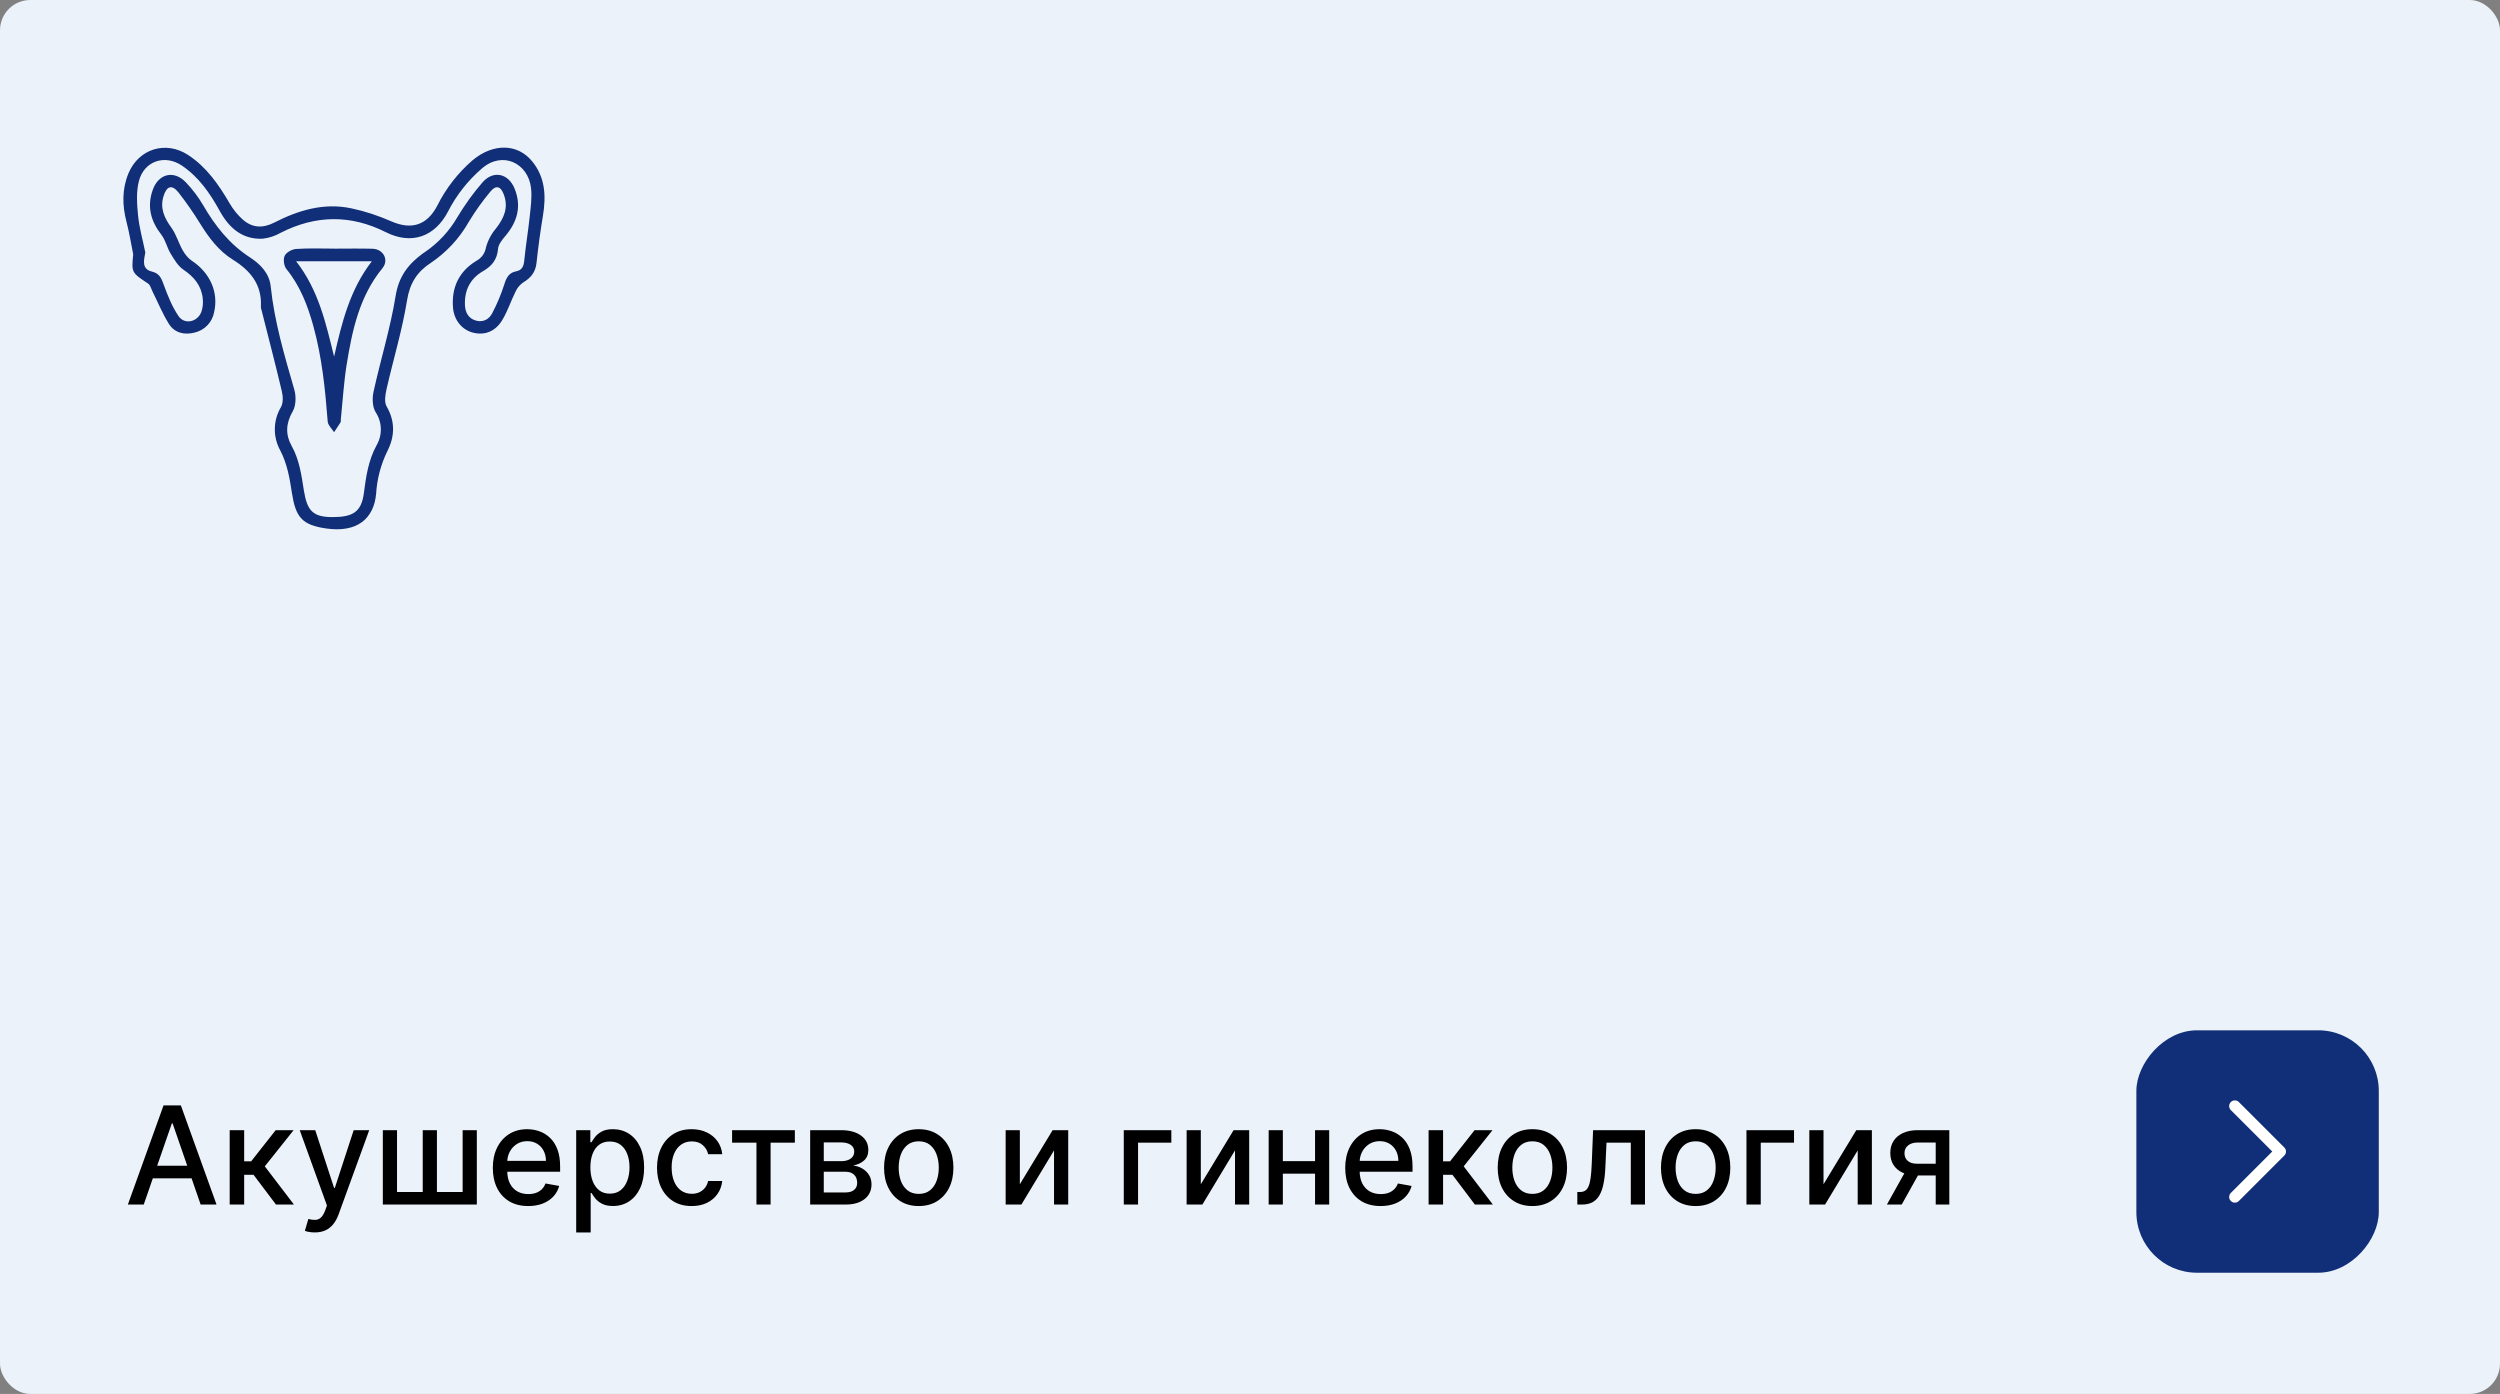 <?xml version="1.0" encoding="UTF-8"?> <svg xmlns="http://www.w3.org/2000/svg" width="330" height="184" viewBox="0 0 330 184" fill="none"><rect x="0" y="0" width="330" height="184" fill="#808080" stroke="none"/><rect width="330" height="184" rx="4" fill="#ECF2F9"></rect><g clip-path="url(#clip0_575_342)"><g clip-path="url(#clip1_575_342)"><path d="M17.583 33.569C17.293 32.15 17.073 30.709 16.703 29.307C16.13 27.119 16.089 24.965 16.963 22.869C18.312 19.643 21.873 18.537 24.809 20.442C27.253 22.035 28.862 24.357 30.31 26.841C30.772 27.642 31.358 28.365 32.047 28.983C33.292 30.083 34.67 30.164 36.199 29.383C39.395 27.744 42.765 26.731 46.378 27.501C48.184 27.883 49.973 28.479 51.664 29.221C54.281 30.367 56.354 29.765 57.715 27.159C58.86 24.866 60.448 22.823 62.388 21.149C65.097 18.885 68.328 18.925 70.262 21.317C71.982 23.424 72.092 25.903 71.669 28.479C71.322 30.546 71.044 32.625 70.818 34.71C70.691 35.925 70.071 36.684 69.058 37.286C68.624 37.584 68.28 37.994 68.062 38.473C67.431 39.73 67.002 41.108 66.267 42.3C65.329 43.818 63.905 44.298 62.399 43.899C60.981 43.522 59.921 42.26 59.794 40.575C59.591 37.923 60.599 35.81 62.897 34.42C63.228 34.242 63.513 33.99 63.73 33.684C63.947 33.377 64.09 33.025 64.148 32.654C64.403 31.729 64.857 30.871 65.48 30.141C66.551 28.774 67.147 27.362 66.493 25.648C66.088 24.565 65.451 24.403 64.721 25.3C63.684 26.545 62.742 27.865 61.901 29.249C60.666 31.446 58.93 33.321 56.835 34.721C55.063 35.879 54.09 37.385 53.731 39.637C53.094 43.58 51.919 47.437 51.027 51.345C50.865 52.08 50.697 53.059 51.027 53.632C52.197 55.641 52.11 57.639 51.126 59.561C50.271 61.313 49.769 63.215 49.649 65.16C49.36 68.484 47.119 70.337 43.083 69.764C39.841 69.3 39.03 68.27 38.526 65.039C38.237 63.128 37.918 61.246 36.998 59.463C36.511 58.587 36.263 57.599 36.277 56.597C36.291 55.596 36.567 54.615 37.079 53.754C37.391 53.203 37.368 52.329 37.206 51.669C36.372 48.126 35.446 44.599 34.554 41.061C34.508 40.865 34.427 40.662 34.438 40.465C34.589 37.558 33.049 35.711 30.727 34.27C28.868 33.111 27.577 31.386 26.43 29.533C25.559 28.12 24.612 26.755 23.593 25.445C22.713 24.322 22.012 24.519 21.584 25.897C21.092 27.501 21.7 28.78 22.632 30.066C23.269 30.952 23.57 32.069 24.108 33.025C24.404 33.551 24.821 34.084 25.313 34.414C27.722 36.001 28.874 38.572 28.266 41.2C28.149 41.844 27.849 42.441 27.401 42.917C26.953 43.394 26.377 43.731 25.741 43.887C24.398 44.246 23.061 43.985 22.29 42.746C21.445 41.391 20.837 39.886 20.119 38.45C19.945 38.103 19.841 37.634 19.563 37.443C17.363 35.978 17.346 35.995 17.583 33.569V33.569ZM19.181 33.326C18.996 34.35 18.66 35.514 20.061 35.85C21.046 36.082 21.318 36.754 21.625 37.616C22.146 39.041 22.725 40.5 23.576 41.739C24.369 42.897 26.089 42.503 26.581 41.16C26.778 40.61 26.83 39.956 26.76 39.371C26.575 37.686 25.602 36.533 24.201 35.59C23.495 35.109 22.997 34.258 22.534 33.494C22.047 32.694 21.856 31.699 21.294 30.975C19.882 29.163 19.384 27.234 20.165 25.057C20.93 22.903 22.979 22.423 24.537 24.073C25.406 24.983 26.167 25.989 26.807 27.072C28.393 29.811 30.281 32.22 32.985 33.968C34.34 34.849 35.556 36.053 35.735 37.813C36.222 42.48 37.553 46.938 38.845 51.42C39.105 52.312 39.076 53.557 38.63 54.315C37.721 55.884 37.675 57.39 38.48 58.826C39.528 60.696 39.788 62.723 40.113 64.749C40.541 67.378 41.248 68.246 43.865 68.258C46.575 68.258 47.704 67.592 48.034 65.073C48.312 62.914 48.618 60.777 49.701 58.791C50.094 58.121 50.291 57.355 50.269 56.579C50.248 55.803 50.009 55.049 49.58 54.402C49.157 53.707 49.117 52.578 49.302 51.733C50.228 47.506 51.531 43.337 52.22 39.075C52.625 36.505 53.888 34.866 55.804 33.465L56.105 33.262C57.851 32.071 59.307 30.504 60.367 28.676C61.351 27.055 62.457 25.48 63.702 24.061C65.132 22.434 67.118 22.892 67.929 24.901C68.867 27.217 68.299 29.249 66.742 31.108C66.308 31.618 65.792 32.243 65.74 32.845C65.624 34.275 64.93 35.121 63.742 35.804C62.058 36.782 61.282 38.34 61.374 40.291C61.421 41.247 61.826 42.034 62.822 42.318C63.789 42.584 64.559 42.144 64.976 41.339C65.612 40.127 66.142 38.862 66.562 37.558C66.84 36.661 67.165 35.995 68.149 35.81C68.971 35.653 69.145 35.057 69.214 34.287C69.4 32.399 69.718 30.523 69.915 28.641C70.048 27.368 70.245 26.059 70.094 24.802C69.712 21.548 66.354 19.881 63.633 22.22C61.784 23.805 60.262 25.734 59.151 27.9C57.391 31.299 54.293 32.336 50.935 30.651C46.297 28.317 41.688 28.369 37.067 30.72C36.334 31.142 35.522 31.41 34.681 31.508C31.972 31.641 30.223 30.06 29.007 27.848C27.716 25.503 26.228 23.343 23.987 21.844C21.729 20.338 19.002 21.27 18.33 23.922C17.965 25.352 18.075 26.956 18.226 28.45C18.388 30.095 18.851 31.699 19.181 33.326V33.326ZM44.073 32.822C45.77 32.822 47.472 32.787 49.169 32.834C50.616 32.88 51.375 34.316 50.477 35.41C47.437 39.116 46.493 43.592 45.758 48.131C45.376 50.523 45.237 52.96 44.988 55.381C44.976 55.496 45.011 55.647 44.953 55.74C44.681 56.185 44.386 56.614 44.096 57.054C43.807 56.591 43.297 56.133 43.257 55.647C42.927 51.397 42.504 47.17 41.363 43.042C40.617 40.332 39.62 37.744 37.808 35.514C37.478 35.109 37.356 34.217 37.577 33.766C37.797 33.308 38.549 32.897 39.099 32.862C40.75 32.747 42.411 32.816 44.073 32.816V32.822V32.822ZM39.088 34.489C42.07 38.311 43.019 42.712 44.102 47.072C45.115 42.642 46.146 38.294 49.082 34.489H39.088Z" fill="#102F78"></path></g></g><path d="M18.975 159H16.878L21.589 145.909H23.871L28.582 159H26.485L22.784 148.287H22.682L18.975 159ZM19.326 153.874H26.127V155.536H19.326V153.874ZM30.319 159V149.182H32.23V153.298H33.151L36.391 149.182H38.757L34.953 153.957L38.801 159H36.43L33.47 155.075H32.23V159H30.319ZM41.547 162.682C41.261 162.682 41.001 162.658 40.767 162.612C40.532 162.569 40.358 162.522 40.243 162.471L40.703 160.905C41.052 160.999 41.363 161.039 41.636 161.026C41.909 161.013 42.15 160.911 42.358 160.719C42.572 160.528 42.759 160.214 42.921 159.78L43.157 159.128L39.565 149.182H41.611L44.097 156.801H44.199L46.686 149.182H48.738L44.691 160.31C44.504 160.822 44.265 161.254 43.976 161.608C43.686 161.966 43.341 162.234 42.94 162.413C42.539 162.592 42.075 162.682 41.547 162.682ZM50.534 149.182H52.407V157.344H55.801V149.182H57.674V157.344H61.068V149.182H62.941V159H50.534V149.182ZM69.724 159.198C68.757 159.198 67.924 158.991 67.225 158.578C66.531 158.161 65.993 157.575 65.614 156.82C65.239 156.062 65.052 155.173 65.052 154.155C65.052 153.149 65.239 152.263 65.614 151.496C65.993 150.729 66.522 150.13 67.2 149.7C67.881 149.269 68.678 149.054 69.59 149.054C70.144 149.054 70.681 149.146 71.201 149.329C71.721 149.512 72.187 149.8 72.601 150.192C73.014 150.584 73.34 151.093 73.579 151.719C73.817 152.342 73.937 153.098 73.937 153.989V154.666H66.132V153.234H72.064C72.064 152.732 71.962 152.286 71.757 151.898C71.552 151.506 71.265 151.197 70.894 150.972C70.528 150.746 70.097 150.633 69.603 150.633C69.066 150.633 68.597 150.765 68.197 151.029C67.8 151.289 67.493 151.63 67.276 152.052C67.063 152.469 66.957 152.923 66.957 153.413V154.532C66.957 155.188 67.072 155.746 67.302 156.207C67.536 156.667 67.862 157.018 68.28 157.261C68.697 157.5 69.185 157.619 69.743 157.619C70.106 157.619 70.436 157.568 70.734 157.466C71.033 157.359 71.29 157.202 71.508 156.993C71.725 156.784 71.891 156.526 72.006 156.219L73.815 156.545C73.67 157.078 73.41 157.545 73.035 157.945C72.665 158.342 72.198 158.651 71.636 158.872C71.077 159.089 70.44 159.198 69.724 159.198ZM76.057 162.682V149.182H77.924V150.773H78.084C78.194 150.569 78.354 150.332 78.563 150.064C78.772 149.795 79.061 149.561 79.432 149.361C79.803 149.156 80.293 149.054 80.902 149.054C81.695 149.054 82.402 149.254 83.025 149.655C83.647 150.055 84.135 150.633 84.488 151.387C84.846 152.141 85.025 153.049 85.025 154.11C85.025 155.171 84.849 156.081 84.495 156.839C84.141 157.594 83.655 158.175 83.037 158.585C82.419 158.989 81.714 159.192 80.922 159.192C80.325 159.192 79.837 159.092 79.458 158.891C79.083 158.691 78.789 158.457 78.576 158.188C78.363 157.92 78.199 157.681 78.084 157.472H77.969V162.682H76.057ZM77.93 154.091C77.93 154.781 78.03 155.386 78.231 155.906C78.431 156.426 78.721 156.833 79.1 157.127C79.479 157.417 79.944 157.562 80.493 157.562C81.064 157.562 81.542 157.411 81.925 157.108C82.309 156.801 82.599 156.386 82.794 155.862C82.995 155.337 83.095 154.747 83.095 154.091C83.095 153.443 82.997 152.862 82.801 152.346C82.609 151.83 82.319 151.423 81.932 151.125C81.548 150.827 81.069 150.678 80.493 150.678C79.939 150.678 79.471 150.82 79.087 151.106C78.708 151.391 78.42 151.79 78.224 152.301C78.028 152.812 77.93 153.409 77.93 154.091ZM91.302 159.198C90.352 159.198 89.534 158.983 88.848 158.553C88.166 158.118 87.642 157.519 87.275 156.756C86.909 155.994 86.726 155.12 86.726 154.136C86.726 153.138 86.913 152.259 87.288 151.496C87.663 150.729 88.192 150.13 88.873 149.7C89.555 149.269 90.358 149.054 91.283 149.054C92.029 149.054 92.694 149.192 93.277 149.469C93.861 149.742 94.332 150.126 94.69 150.62C95.052 151.114 95.267 151.692 95.336 152.352H93.476C93.373 151.892 93.139 151.496 92.772 151.163C92.41 150.831 91.924 150.665 91.315 150.665C90.782 150.665 90.316 150.805 89.915 151.087C89.519 151.364 89.21 151.76 88.988 152.276C88.767 152.787 88.656 153.392 88.656 154.091C88.656 154.807 88.765 155.425 88.982 155.945C89.199 156.464 89.506 156.867 89.902 157.153C90.303 157.438 90.774 157.581 91.315 157.581C91.677 157.581 92.005 157.515 92.299 157.383C92.598 157.246 92.847 157.053 93.047 156.801C93.252 156.55 93.395 156.247 93.476 155.893H95.336C95.267 156.528 95.061 157.095 94.716 157.594C94.371 158.092 93.908 158.484 93.329 158.77C92.753 159.055 92.078 159.198 91.302 159.198ZM96.636 150.831V149.182H104.921V150.831H101.718V159H99.852V150.831H96.636ZM106.942 159V149.182H111.014C112.122 149.182 113 149.418 113.647 149.891C114.295 150.36 114.619 150.997 114.619 151.803C114.619 152.378 114.436 152.834 114.069 153.17C113.703 153.507 113.217 153.733 112.612 153.848C113.051 153.899 113.453 154.031 113.82 154.244C114.186 154.453 114.48 154.734 114.702 155.088C114.928 155.442 115.041 155.864 115.041 156.354C115.041 156.874 114.907 157.334 114.638 157.734C114.37 158.131 113.98 158.442 113.468 158.668C112.961 158.889 112.35 159 111.634 159H106.942ZM108.738 157.402H111.634C112.107 157.402 112.478 157.289 112.746 157.063C113.014 156.837 113.149 156.531 113.149 156.143C113.149 155.687 113.014 155.329 112.746 155.069C112.478 154.805 112.107 154.673 111.634 154.673H108.738V157.402ZM108.738 153.273H111.033C111.391 153.273 111.698 153.222 111.953 153.119C112.213 153.017 112.411 152.872 112.548 152.685C112.688 152.493 112.759 152.267 112.759 152.007C112.759 151.628 112.603 151.332 112.292 151.119C111.981 150.906 111.555 150.799 111.014 150.799H108.738V153.273ZM121.273 159.198C120.353 159.198 119.549 158.987 118.863 158.565C118.177 158.143 117.644 157.553 117.265 156.795C116.886 156.036 116.696 155.15 116.696 154.136C116.696 153.117 116.886 152.227 117.265 151.464C117.644 150.701 118.177 150.109 118.863 149.687C119.549 149.265 120.353 149.054 121.273 149.054C122.193 149.054 122.997 149.265 123.683 149.687C124.369 150.109 124.902 150.701 125.281 151.464C125.66 152.227 125.85 153.117 125.85 154.136C125.85 155.15 125.66 156.036 125.281 156.795C124.902 157.553 124.369 158.143 123.683 158.565C122.997 158.987 122.193 159.198 121.273 159.198ZM121.279 157.594C121.876 157.594 122.37 157.436 122.762 157.121C123.154 156.805 123.444 156.386 123.632 155.862C123.823 155.337 123.919 154.76 123.919 154.129C123.919 153.503 123.823 152.928 123.632 152.403C123.444 151.875 123.154 151.451 122.762 151.131C122.37 150.812 121.876 150.652 121.279 150.652C120.679 150.652 120.18 150.812 119.784 151.131C119.392 151.451 119.1 151.875 118.908 152.403C118.72 152.928 118.627 153.503 118.627 154.129C118.627 154.76 118.72 155.337 118.908 155.862C119.1 156.386 119.392 156.805 119.784 157.121C120.18 157.436 120.679 157.594 121.279 157.594ZM134.62 156.322L138.947 149.182H141.005V159H139.132V151.854L134.824 159H132.747V149.182H134.62V156.322ZM154.616 149.182V150.831H150.224V159H148.339V149.182H154.616ZM158.508 156.322L162.836 149.182H164.894V159H163.021V151.854L158.713 159H156.635V149.182H158.508V156.322ZM174.118 153.266V154.922H168.799V153.266H174.118ZM169.336 149.182V159H167.464V149.182H169.336ZM175.454 149.182V159H173.587V149.182H175.454ZM182.242 159.198C181.275 159.198 180.441 158.991 179.743 158.578C179.048 158.161 178.511 157.575 178.132 156.82C177.757 156.062 177.569 155.173 177.569 154.155C177.569 153.149 177.757 152.263 178.132 151.496C178.511 150.729 179.04 150.13 179.717 149.7C180.399 149.269 181.196 149.054 182.108 149.054C182.662 149.054 183.199 149.146 183.718 149.329C184.238 149.512 184.705 149.8 185.118 150.192C185.532 150.584 185.858 151.093 186.096 151.719C186.335 152.342 186.454 153.098 186.454 153.989V154.666H178.65V153.234H184.581C184.581 152.732 184.479 152.286 184.275 151.898C184.07 151.506 183.782 151.197 183.412 150.972C183.045 150.746 182.615 150.633 182.12 150.633C181.584 150.633 181.115 150.765 180.714 151.029C180.318 151.289 180.011 151.63 179.794 152.052C179.581 152.469 179.474 152.923 179.474 153.413V154.532C179.474 155.188 179.589 155.746 179.819 156.207C180.054 156.667 180.38 157.018 180.797 157.261C181.215 157.5 181.703 157.619 182.261 157.619C182.623 157.619 182.954 157.568 183.252 157.466C183.55 157.359 183.808 157.202 184.025 156.993C184.243 156.784 184.409 156.526 184.524 156.219L186.333 156.545C186.188 157.078 185.928 157.545 185.553 157.945C185.182 158.342 184.716 158.651 184.153 158.872C183.595 159.089 182.958 159.198 182.242 159.198ZM188.575 159V149.182H190.486V153.298H191.407L194.647 149.182H197.012L193.209 153.957L197.057 159H194.686L191.726 155.075H190.486V159H188.575ZM202.273 159.198C201.353 159.198 200.549 158.987 199.863 158.565C199.177 158.143 198.644 157.553 198.265 156.795C197.886 156.036 197.696 155.15 197.696 154.136C197.696 153.117 197.886 152.227 198.265 151.464C198.644 150.701 199.177 150.109 199.863 149.687C200.549 149.265 201.353 149.054 202.273 149.054C203.193 149.054 203.997 149.265 204.683 149.687C205.369 150.109 205.902 150.701 206.281 151.464C206.66 152.227 206.85 153.117 206.85 154.136C206.85 155.15 206.66 156.036 206.281 156.795C205.902 157.553 205.369 158.143 204.683 158.565C203.997 158.987 203.193 159.198 202.273 159.198ZM202.279 157.594C202.876 157.594 203.37 157.436 203.762 157.121C204.154 156.805 204.444 156.386 204.632 155.862C204.823 155.337 204.919 154.76 204.919 154.129C204.919 153.503 204.823 152.928 204.632 152.403C204.444 151.875 204.154 151.451 203.762 151.131C203.37 150.812 202.876 150.652 202.279 150.652C201.679 150.652 201.18 150.812 200.784 151.131C200.392 151.451 200.1 151.875 199.908 152.403C199.72 152.928 199.627 153.503 199.627 154.129C199.627 154.76 199.72 155.337 199.908 155.862C200.1 156.386 200.392 156.805 200.784 157.121C201.18 157.436 201.679 157.594 202.279 157.594ZM208.21 159L208.203 157.344H208.555C208.828 157.344 209.055 157.287 209.239 157.172C209.426 157.053 209.58 156.852 209.699 156.571C209.818 156.29 209.91 155.902 209.974 155.408C210.038 154.909 210.085 154.283 210.114 153.528L210.287 149.182H217.139V159H215.266V150.831H212.058L211.904 154.168C211.866 154.977 211.783 155.685 211.655 156.29C211.531 156.895 211.35 157.4 211.112 157.805C210.873 158.205 210.566 158.506 210.191 158.706C209.816 158.902 209.36 159 208.823 159H208.21ZM223.824 159.198C222.903 159.198 222.1 158.987 221.414 158.565C220.728 158.143 220.195 157.553 219.816 156.795C219.437 156.036 219.247 155.15 219.247 154.136C219.247 153.117 219.437 152.227 219.816 151.464C220.195 150.701 220.728 150.109 221.414 149.687C222.1 149.265 222.903 149.054 223.824 149.054C224.744 149.054 225.547 149.265 226.234 149.687C226.92 150.109 227.452 150.701 227.832 151.464C228.211 152.227 228.4 153.117 228.4 154.136C228.4 155.15 228.211 156.036 227.832 156.795C227.452 157.553 226.92 158.143 226.234 158.565C225.547 158.987 224.744 159.198 223.824 159.198ZM223.83 157.594C224.427 157.594 224.921 157.436 225.313 157.121C225.705 156.805 225.995 156.386 226.182 155.862C226.374 155.337 226.47 154.76 226.47 154.129C226.47 153.503 226.374 152.928 226.182 152.403C225.995 151.875 225.705 151.451 225.313 151.131C224.921 150.812 224.427 150.652 223.83 150.652C223.229 150.652 222.731 150.812 222.334 151.131C221.942 151.451 221.65 151.875 221.459 152.403C221.271 152.928 221.177 153.503 221.177 154.129C221.177 154.76 221.271 155.337 221.459 155.862C221.65 156.386 221.942 156.805 222.334 157.121C222.731 157.436 223.229 157.594 223.83 157.594ZM236.811 149.182V150.831H232.419V159H230.534V149.182H236.811ZM240.704 156.322L245.031 149.182H247.089V159H245.216V151.854L240.908 159H238.831V149.182H240.704V156.322ZM255.514 159V150.812H253.162C252.603 150.812 252.169 150.942 251.858 151.202C251.547 151.462 251.391 151.803 251.391 152.224C251.391 152.642 251.534 152.979 251.819 153.234C252.109 153.486 252.514 153.612 253.034 153.612H256.07V155.158H253.034C252.309 155.158 251.683 155.039 251.155 154.8C250.63 154.558 250.226 154.214 249.94 153.771C249.659 153.328 249.518 152.804 249.518 152.199C249.518 151.581 249.663 151.048 249.953 150.601C250.247 150.149 250.667 149.8 251.212 149.553C251.762 149.305 252.412 149.182 253.162 149.182H257.31V159H255.514ZM249.071 159L251.839 154.04H253.794L251.027 159H249.071Z" fill="black"></path><rect width="32" height="32" rx="8" transform="matrix(-1 0 0 1 314 136)" fill="#102F78"></rect><path d="M295 158L301 152L295 146" stroke="white" stroke-width="1.5" stroke-linecap="round" stroke-linejoin="round"></path><defs><clipPath id="clip0_575_342"><rect width="56" height="56" fill="white" transform="translate(16 16)"></rect></clipPath><clipPath id="clip1_575_342"><rect width="56" height="56" fill="white" transform="translate(16.003 16)"></rect></clipPath></defs></svg> 